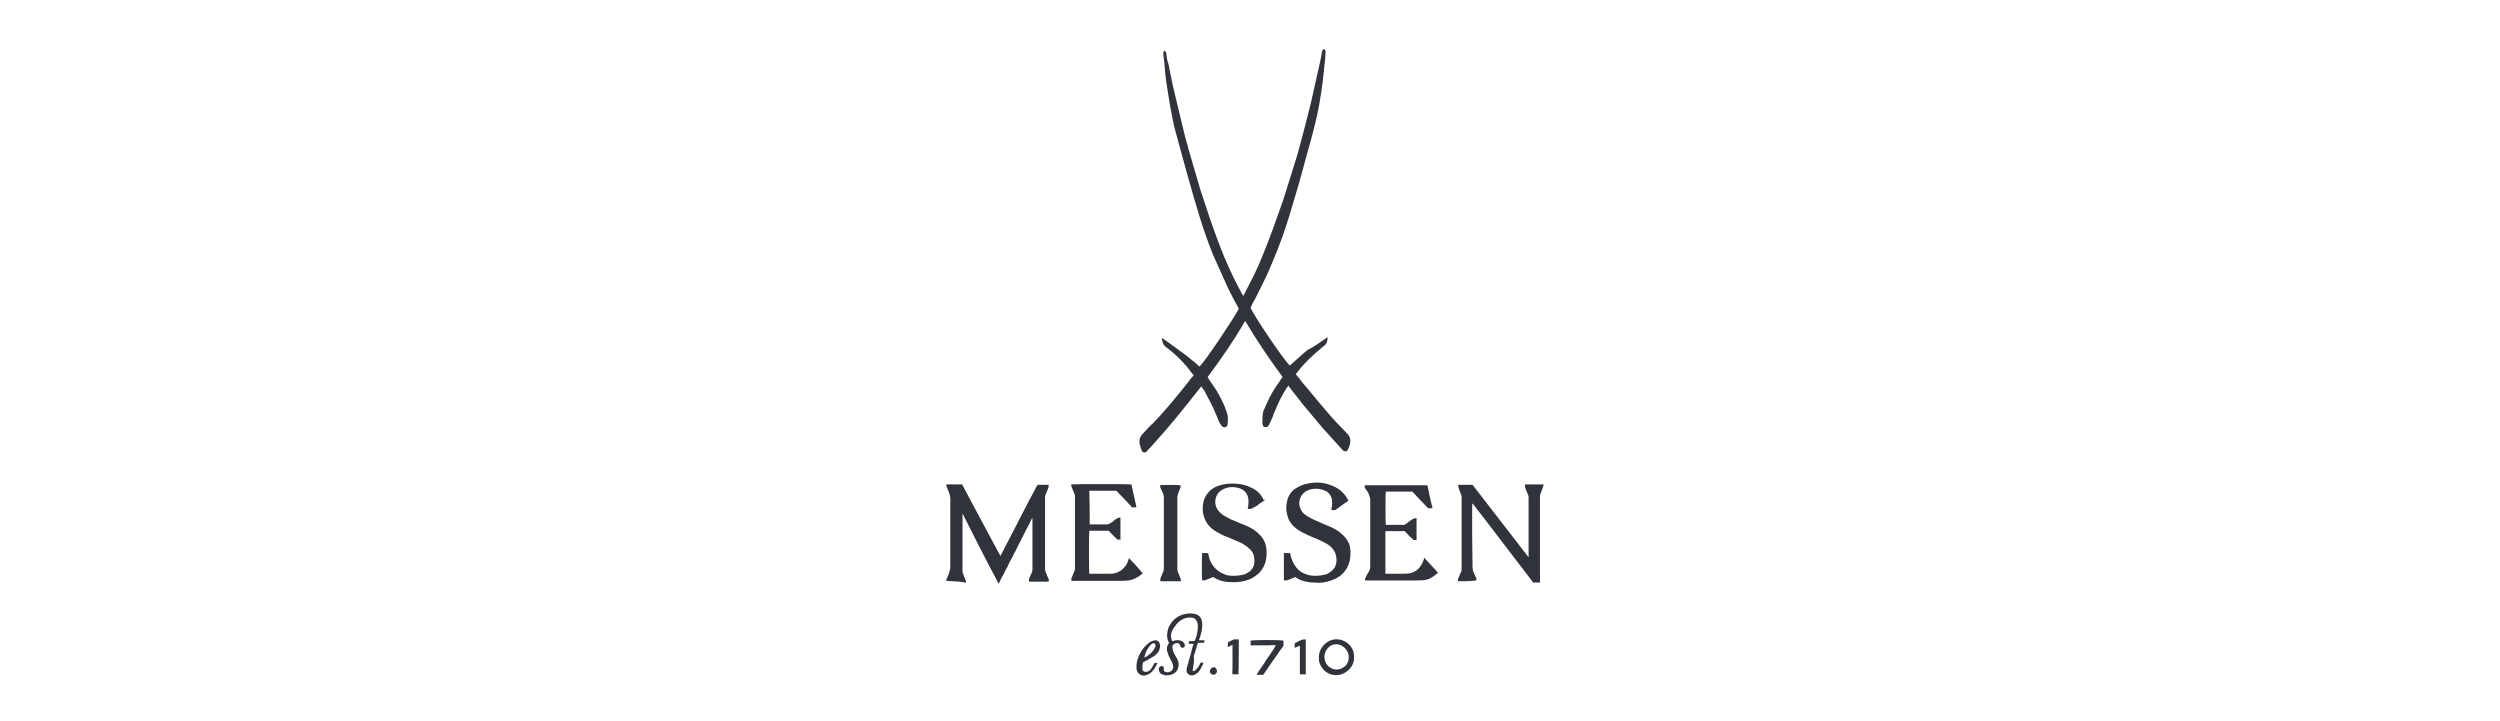 <svg width="156" height="45" viewBox="0 0 156 45" fill="none" xmlns="http://www.w3.org/2000/svg">
<path d="M82.821 21.055C82.847 21.081 82.847 21.081 82.847 21.107C82.821 21.291 82.795 21.475 82.585 21.606C81.98 22.106 81.376 22.658 80.903 23.288C80.876 23.315 80.876 23.315 80.85 23.341C80.981 23.499 81.113 23.656 81.244 23.84C81.77 24.445 82.243 25.049 82.769 25.654C83.189 26.153 83.61 26.6 84.056 27.047C84.24 27.231 84.293 27.441 84.24 27.704C84.214 27.809 84.188 27.888 84.135 27.993C84.109 28.046 84.083 28.124 84.03 28.151C83.925 28.177 83.872 28.151 83.794 28.098C83.373 27.651 82.953 27.152 82.532 26.705C82.112 26.206 81.717 25.733 81.297 25.233C81.008 24.865 80.745 24.524 80.456 24.156C80.43 24.13 80.43 24.103 80.403 24.051C80.377 24.103 80.298 24.182 80.272 24.235C80.009 24.655 79.772 25.102 79.588 25.575C79.483 25.759 79.457 25.969 79.352 26.153C79.299 26.285 79.221 26.416 79.168 26.547C79.142 26.6 79.063 26.653 78.984 26.653C78.879 26.653 78.826 26.626 78.8 26.521C78.774 26.469 78.774 26.416 78.774 26.363C78.774 26.127 78.774 25.917 78.826 25.68C79.063 25.102 79.326 24.55 79.667 24.051C79.799 23.893 79.904 23.683 80.035 23.525C79.194 22.395 78.406 21.212 77.696 20.029C76.987 21.265 76.198 22.395 75.357 23.525C75.41 23.63 75.462 23.683 75.515 23.788C75.778 24.156 76.014 24.497 76.198 24.892C76.356 25.207 76.487 25.496 76.592 25.864C76.645 26.101 76.619 26.311 76.592 26.521C76.566 26.679 76.329 26.705 76.224 26.574C76.198 26.521 76.172 26.469 76.119 26.416C76.014 26.232 75.962 26.022 75.856 25.811C75.699 25.391 75.462 24.971 75.252 24.576C75.199 24.445 75.094 24.287 74.989 24.156C74.989 24.13 74.963 24.13 74.963 24.103C73.859 25.522 72.729 26.915 71.494 28.23C71.441 28.23 71.388 28.23 71.336 28.23C71.31 28.203 71.283 28.177 71.231 28.098C71.178 27.94 71.099 27.73 71.099 27.546C71.099 27.389 71.152 27.257 71.257 27.126C71.494 26.863 71.704 26.626 71.967 26.39C72.781 25.549 73.517 24.629 74.227 23.735C74.279 23.63 74.385 23.551 74.49 23.42C74.358 23.262 74.227 23.105 74.096 22.921C73.675 22.421 73.228 22.001 72.729 21.633C72.571 21.501 72.545 21.344 72.492 21.133C72.492 21.133 72.492 21.107 72.519 21.107C72.65 21.16 72.781 21.291 72.913 21.37C73.044 21.475 73.176 21.554 73.307 21.659C73.438 21.764 73.57 21.843 73.701 21.948C73.833 22.053 73.964 22.132 74.096 22.237C74.227 22.342 74.358 22.474 74.49 22.553C74.621 22.658 74.726 22.789 74.858 22.868C75.226 22.5 76.96 19.924 77.302 19.267C77.065 18.82 76.802 18.347 76.592 17.901C76.277 17.217 75.988 16.534 75.672 15.851C75.383 15.115 75.121 14.379 74.884 13.617C74.595 12.671 74.306 11.698 74.043 10.726C73.806 9.911 73.622 9.149 73.386 8.334C73.228 7.782 73.123 7.204 73.018 6.626C72.965 6.231 72.886 5.89 72.834 5.495C72.781 5.18 72.729 4.812 72.703 4.497C72.676 4.129 72.65 3.813 72.597 3.446C72.597 3.393 72.597 3.314 72.597 3.262C72.624 3.235 72.624 3.209 72.65 3.156C72.755 3.209 72.781 3.288 72.781 3.393C72.808 3.577 72.834 3.813 72.913 3.997C73.018 4.497 73.097 4.944 73.202 5.417C73.386 6.205 73.57 6.967 73.754 7.729C73.885 8.308 74.043 8.886 74.201 9.438C74.437 10.226 74.647 10.989 74.884 11.777C75.252 12.907 75.62 14.037 76.04 15.141C76.435 16.192 76.881 17.191 77.407 18.163C77.46 18.269 77.512 18.347 77.565 18.453C77.565 18.453 77.565 18.453 77.591 18.453C77.617 18.347 77.696 18.295 77.722 18.19C78.117 17.454 78.511 16.665 78.826 15.851C79.273 14.747 79.667 13.643 80.061 12.513C80.377 11.54 80.666 10.568 80.981 9.569C81.27 8.518 81.533 7.493 81.796 6.442C81.98 5.627 82.164 4.812 82.348 3.971C82.401 3.735 82.453 3.524 82.48 3.288C82.506 3.183 82.506 3.13 82.611 3.051C82.663 3.078 82.716 3.156 82.716 3.235C82.716 3.367 82.69 3.524 82.69 3.656C82.637 4.155 82.585 4.628 82.532 5.154C82.401 6.074 82.269 6.967 82.033 7.835C81.875 8.518 81.665 9.201 81.481 9.885C81.192 10.988 80.876 12.092 80.535 13.196C80.219 14.274 79.851 15.299 79.404 16.35C79.089 17.139 78.695 17.901 78.301 18.689C78.195 18.847 78.117 19.005 78.038 19.215C78.301 19.793 80.061 22.395 80.482 22.815C80.85 22.5 81.192 22.158 81.586 21.843C82.006 21.633 82.401 21.344 82.821 21.055Z" fill="#30333A"/>
<path d="M59.062 36.245C59.036 36.193 59.062 36.114 59.088 36.088C59.141 35.956 59.22 35.799 59.246 35.667C59.272 35.615 59.299 35.51 59.299 35.404C59.299 33.985 59.299 32.514 59.299 31.094C59.299 30.989 59.272 30.91 59.246 30.805C59.194 30.674 59.141 30.542 59.088 30.411C59.062 30.358 59.036 30.279 59.062 30.227C59.377 30.227 59.719 30.227 60.035 30.227C60.823 31.725 61.611 33.17 62.426 34.695C63.215 33.197 63.951 31.699 64.739 30.253C64.976 30.253 65.186 30.253 65.422 30.253C65.449 30.306 65.422 30.385 65.422 30.437C65.37 30.595 65.291 30.726 65.238 30.884C65.212 30.936 65.212 31.015 65.212 31.068C65.212 32.54 65.212 34.011 65.212 35.483C65.212 35.536 65.212 35.615 65.238 35.667C65.291 35.825 65.37 35.956 65.422 36.114C65.449 36.167 65.475 36.245 65.422 36.298C65.028 36.298 64.608 36.298 64.213 36.298C64.187 36.245 64.213 36.167 64.213 36.114C64.266 35.983 64.345 35.825 64.397 35.694C64.424 35.641 64.424 35.562 64.424 35.51C64.424 34.458 64.424 33.407 64.424 32.356C64.424 32.356 64.424 32.33 64.424 32.303C64.319 32.461 64.24 32.671 64.161 32.829C64.056 32.986 64.003 33.144 63.898 33.328C63.793 33.512 63.74 33.644 63.635 33.854C63.53 34.011 63.477 34.169 63.372 34.38C63.267 34.537 63.215 34.695 63.11 34.879C63.005 35.036 62.952 35.194 62.847 35.404C62.742 35.562 62.689 35.72 62.584 35.904C62.479 36.062 62.426 36.219 62.321 36.429C61.533 34.958 60.797 33.512 60.061 32.04C60.061 32.093 60.061 32.145 60.061 32.145C60.061 33.276 60.061 34.458 60.061 35.589C60.061 35.641 60.061 35.72 60.087 35.772C60.14 35.904 60.192 36.062 60.245 36.193C60.271 36.245 60.271 36.324 60.271 36.377C60.14 36.272 59.194 36.272 59.062 36.245Z" fill="#30333A"/>
<path d="M90.995 36.272C90.969 36.219 90.969 36.14 90.995 36.088C91.047 35.956 91.126 35.799 91.179 35.667C91.205 35.615 91.205 35.536 91.205 35.431C91.205 33.959 91.205 32.514 91.205 31.094C91.205 31.042 91.205 30.936 91.179 30.858C91.126 30.726 91.047 30.569 91.021 30.437C90.995 30.385 90.995 30.306 90.995 30.253C91.1 30.253 91.179 30.253 91.284 30.253C91.389 30.253 91.468 30.253 91.573 30.253C91.678 30.253 91.757 30.253 91.888 30.253C93.045 31.751 94.201 33.249 95.384 34.774C95.384 34.721 95.384 34.669 95.384 34.642C95.384 33.486 95.384 32.303 95.384 31.094C95.384 30.989 95.384 30.936 95.331 30.831C95.279 30.7 95.2 30.542 95.174 30.411C95.147 30.358 95.147 30.279 95.174 30.227C95.541 30.227 95.909 30.227 96.304 30.227C96.33 30.279 96.304 30.358 96.277 30.411C96.225 30.542 96.172 30.7 96.12 30.831C96.094 30.884 96.094 30.963 96.094 31.068C96.094 32.145 96.094 33.17 96.094 34.248C96.094 34.905 96.094 35.536 96.094 36.219C96.094 36.245 96.094 36.324 96.094 36.351C95.962 36.351 95.831 36.351 95.673 36.351C94.411 34.721 93.176 33.065 91.888 31.41C91.888 31.462 91.862 31.462 91.862 31.515C91.862 32.803 91.862 34.143 91.888 35.431C91.888 35.483 91.915 35.562 91.915 35.615C91.967 35.772 92.046 35.904 92.099 36.035C92.125 36.088 92.151 36.167 92.099 36.219C91.757 36.272 91.363 36.272 90.995 36.272Z" fill="#30333A"/>
<path d="M85.16 30.437C85.16 30.384 85.16 30.306 85.16 30.279C86.422 30.279 87.736 30.279 88.997 30.279C89.024 30.279 89.024 30.279 89.05 30.279C89.05 30.279 89.076 30.279 89.076 30.306C89.181 30.753 89.26 31.252 89.392 31.699C89.286 31.725 89.234 31.699 89.129 31.725C88.813 31.41 88.472 31.042 88.13 30.674C87.578 30.674 87.026 30.674 86.474 30.674C86.448 30.779 86.448 32.513 86.474 32.75C86.658 32.75 86.868 32.75 87.052 32.75C87.236 32.75 87.447 32.75 87.631 32.75C87.788 32.645 87.92 32.566 88.078 32.434C88.183 32.382 88.261 32.329 88.393 32.329C88.393 32.776 88.393 33.249 88.393 33.696C88.34 33.696 88.261 33.696 88.209 33.696C88.025 33.538 87.815 33.328 87.657 33.144C87.263 33.144 86.868 33.144 86.448 33.144C86.448 34.064 86.448 34.931 86.448 35.799C86.474 35.799 86.501 35.799 86.553 35.799C86.921 35.799 87.289 35.799 87.657 35.799C87.894 35.799 88.104 35.772 88.314 35.641C88.577 35.483 88.734 35.22 88.84 34.931C88.84 34.905 88.866 34.826 88.866 34.8C89.155 35.115 89.444 35.404 89.733 35.746C89.497 35.93 89.286 36.114 89.024 36.167C88.84 36.219 88.603 36.219 88.419 36.219C87.368 36.219 86.343 36.219 85.292 36.219C85.265 36.219 85.239 36.219 85.186 36.219C85.16 36.167 85.186 36.088 85.213 36.035C85.265 35.904 85.37 35.746 85.449 35.615C85.475 35.562 85.502 35.457 85.502 35.352C85.502 33.959 85.502 32.566 85.502 31.173C85.502 31.12 85.475 31.015 85.449 30.936C85.423 30.779 85.292 30.621 85.16 30.437Z" fill="#30333A"/>
<path d="M67.998 32.724C68.392 32.724 68.734 32.724 69.102 32.724C69.128 32.724 69.207 32.697 69.233 32.671C69.365 32.618 69.496 32.513 69.601 32.408C69.706 32.356 69.785 32.277 69.917 32.303C69.917 32.75 69.917 33.223 69.917 33.67C69.864 33.67 69.785 33.67 69.733 33.67C69.549 33.512 69.365 33.302 69.181 33.118C68.787 33.118 68.392 33.118 67.972 33.118C67.945 33.223 67.945 35.562 67.972 35.799C68.208 35.799 68.419 35.799 68.655 35.799C68.892 35.799 69.102 35.799 69.365 35.799C69.785 35.772 70.101 35.536 70.311 35.194C70.364 35.089 70.416 34.958 70.442 34.826C70.731 35.115 71.02 35.431 71.31 35.772C71.047 36.009 70.758 36.167 70.442 36.219C70.258 36.245 70.074 36.245 69.89 36.245C69.049 36.245 68.235 36.245 67.394 36.245C67.236 36.245 67.026 36.245 66.868 36.245C66.842 36.193 66.842 36.114 66.868 36.062C66.921 35.904 66.999 35.772 67.052 35.615C67.078 35.562 67.078 35.483 67.078 35.431C67.078 33.959 67.078 32.487 67.078 31.015C67.078 30.963 67.078 30.884 67.052 30.831C66.999 30.674 66.921 30.542 66.868 30.385C66.842 30.332 66.842 30.253 66.842 30.227C66.947 30.201 70.285 30.201 70.6 30.227C70.653 30.463 70.705 30.726 70.758 30.936C70.81 31.173 70.863 31.436 70.915 31.646C70.81 31.672 70.758 31.646 70.653 31.672C70.337 31.304 69.996 30.989 69.654 30.621C69.102 30.621 68.55 30.621 67.972 30.621C67.998 31.331 67.998 32.014 67.998 32.724Z" fill="#30333A"/>
<path d="M78.931 31.199C78.747 31.331 78.537 31.462 78.379 31.594C78.353 31.62 78.274 31.62 78.248 31.646C78.143 31.751 78.011 31.778 77.854 31.751C77.88 31.62 77.906 31.515 77.906 31.383C77.933 30.937 77.749 30.595 77.328 30.463C76.96 30.358 76.619 30.358 76.251 30.569C75.804 30.831 75.672 31.488 76.067 31.909C76.251 32.146 76.566 32.277 76.803 32.408C77.171 32.566 77.512 32.697 77.88 32.855C78.143 32.987 78.406 33.144 78.616 33.381C78.905 33.67 79.037 34.038 79.037 34.458C79.037 34.748 79.01 35.037 78.879 35.299C78.695 35.72 78.353 35.983 77.933 36.167C77.565 36.298 77.197 36.351 76.803 36.324C76.513 36.324 76.224 36.272 75.935 36.141C75.883 36.114 75.778 36.035 75.699 36.009C75.567 36.062 75.436 36.114 75.305 36.167C75.173 36.219 75.173 36.219 75.015 36.219C74.989 36.114 74.989 34.695 75.015 34.511C75.147 34.511 75.252 34.511 75.383 34.511C75.383 34.537 75.41 34.563 75.41 34.616C75.462 34.905 75.567 35.168 75.778 35.405C76.014 35.667 76.303 35.825 76.619 35.904C76.934 35.956 77.302 35.93 77.617 35.851C77.722 35.825 77.854 35.746 77.933 35.694C78.248 35.457 78.327 35.142 78.248 34.748C78.222 34.511 78.09 34.327 77.88 34.169C77.696 34.012 77.486 33.88 77.276 33.801C76.96 33.67 76.671 33.538 76.329 33.407C76.067 33.276 75.804 33.144 75.594 32.96C75.305 32.697 75.147 32.408 75.068 32.014C75.042 31.778 75.042 31.567 75.094 31.331C75.199 30.884 75.489 30.542 75.909 30.358C76.224 30.227 76.566 30.174 76.881 30.174C77.276 30.174 77.67 30.227 78.038 30.411C78.406 30.569 78.695 30.831 78.853 31.199C78.905 31.147 78.905 31.173 78.931 31.199Z" fill="#30333A"/>
<path d="M80.824 36.009C80.666 36.061 80.535 36.14 80.377 36.193C80.272 36.219 80.219 36.219 80.114 36.219C80.114 35.641 80.114 35.089 80.114 34.511C80.246 34.511 80.377 34.511 80.508 34.511C80.535 34.616 80.535 34.669 80.561 34.774C80.666 35.089 80.797 35.352 81.06 35.588C81.244 35.746 81.481 35.851 81.744 35.904C82.059 35.956 82.401 35.93 82.69 35.851C82.847 35.825 82.979 35.72 83.11 35.615C83.294 35.457 83.399 35.22 83.399 34.958C83.399 34.563 83.242 34.274 82.953 34.038C82.716 33.88 82.453 33.749 82.217 33.644C81.849 33.512 81.533 33.354 81.218 33.197C80.981 33.065 80.797 32.934 80.64 32.75C80.403 32.487 80.324 32.198 80.272 31.883C80.246 31.646 80.272 31.462 80.324 31.226C80.43 30.831 80.64 30.569 81.008 30.384C81.297 30.227 81.612 30.148 81.954 30.122C82.269 30.095 82.611 30.122 82.9 30.227C83.347 30.358 83.715 30.595 83.978 30.963C84.004 30.989 84.03 31.068 84.083 31.12C84.109 31.147 84.109 31.226 84.135 31.252C83.846 31.436 83.583 31.646 83.32 31.83C83.268 31.83 83.189 31.83 83.084 31.83C83.084 31.804 83.084 31.777 83.084 31.725C83.136 31.567 83.136 31.357 83.11 31.173C83.058 30.884 82.874 30.674 82.611 30.595C82.296 30.463 81.928 30.463 81.612 30.595C81.034 30.831 80.876 31.593 81.376 32.066C81.612 32.251 81.875 32.382 82.112 32.487C82.401 32.618 82.716 32.75 83.031 32.881C83.32 33.013 83.583 33.17 83.82 33.407C84.109 33.696 84.267 34.011 84.267 34.406C84.267 34.669 84.267 34.931 84.162 35.194C84.004 35.641 83.662 35.983 83.215 36.166C82.821 36.324 82.427 36.403 82.006 36.35C81.691 36.35 81.402 36.298 81.087 36.166C80.981 36.114 80.903 36.061 80.824 36.009Z" fill="#30333A"/>
<path d="M73.675 36.272C73.254 36.272 72.834 36.272 72.413 36.272C72.387 36.219 72.413 36.14 72.413 36.088C72.466 35.93 72.545 35.799 72.597 35.641C72.624 35.588 72.624 35.51 72.624 35.457C72.624 33.985 72.624 32.513 72.624 31.041C72.624 30.989 72.597 30.91 72.597 30.858C72.545 30.7 72.466 30.569 72.413 30.437C72.387 30.384 72.387 30.306 72.387 30.279C72.519 30.253 73.438 30.253 73.649 30.279C73.675 30.332 73.675 30.411 73.649 30.463C73.596 30.595 73.517 30.752 73.491 30.884C73.465 30.936 73.465 31.015 73.465 31.068C73.465 32.54 73.465 34.011 73.465 35.483C73.465 35.536 73.491 35.615 73.491 35.667C73.544 35.799 73.596 35.93 73.649 36.061C73.675 36.114 73.701 36.166 73.675 36.272Z" fill="#30333A"/>
<path d="M74.411 41.844C74.516 41.896 74.542 41.87 74.569 41.844C74.674 41.739 74.752 41.66 74.831 41.528C74.858 41.476 74.884 41.397 74.936 41.344C74.989 41.344 75.042 41.344 75.094 41.344C75.094 41.371 75.068 41.397 75.068 41.449C74.963 41.633 74.884 41.87 74.7 42.001C74.647 42.054 74.569 42.106 74.463 42.133C74.279 42.185 74.069 42.08 74.043 41.87C74.043 41.817 74.043 41.712 74.069 41.633C74.174 41.239 74.306 40.845 74.385 40.477C74.411 40.372 74.437 40.293 74.49 40.188C74.385 40.162 74.306 40.188 74.174 40.162C74.174 40.109 74.174 40.056 74.227 40.004C74.332 40.004 74.411 40.004 74.542 40.004C74.647 39.767 74.7 39.583 74.726 39.347C74.753 39.189 74.753 39.058 74.726 38.9C74.674 38.663 74.542 38.532 74.279 38.532C73.885 38.532 73.57 38.716 73.333 39.058C73.228 39.189 73.149 39.321 73.097 39.478C73.044 39.662 73.07 39.846 73.149 40.004C73.176 40.004 73.202 40.004 73.254 39.978C73.386 39.951 73.544 39.925 73.675 39.978C73.78 40.004 73.859 40.083 73.912 40.162C73.964 40.293 73.938 40.398 73.78 40.424C73.728 40.424 73.649 40.372 73.649 40.293C73.596 40.135 73.517 40.109 73.386 40.135C73.228 40.162 73.149 40.267 73.149 40.398C73.176 40.451 73.176 40.556 73.202 40.635C73.254 40.792 73.36 40.924 73.438 41.081C73.517 41.239 73.57 41.371 73.544 41.528C73.517 41.791 73.386 41.975 73.149 42.08C72.965 42.133 72.781 42.185 72.597 42.106C72.44 42.08 72.335 41.975 72.308 41.791C72.308 41.765 72.308 41.686 72.335 41.66C72.361 41.607 72.466 41.555 72.519 41.555C72.571 41.555 72.624 41.607 72.624 41.712C72.624 41.739 72.624 41.765 72.624 41.817C72.624 41.87 72.624 41.844 72.624 41.87C72.755 41.975 72.913 41.975 73.044 41.896C73.176 41.844 73.228 41.66 73.202 41.528C73.176 41.397 73.097 41.266 73.044 41.16C72.992 41.029 72.913 40.924 72.886 40.792C72.781 40.556 72.781 40.346 72.939 40.135V40.109C72.913 40.083 72.913 40.004 72.886 39.978C72.781 39.715 72.834 39.426 72.913 39.163C73.149 38.663 73.517 38.374 74.043 38.296C74.227 38.269 74.411 38.269 74.595 38.322C74.858 38.374 74.989 38.611 75.015 38.847C75.042 39.137 74.989 39.399 74.91 39.662C74.884 39.767 74.858 39.846 74.805 39.951C74.936 39.951 75.042 39.951 75.173 39.951C75.147 40.004 75.147 40.083 75.121 40.109C74.989 40.109 74.884 40.109 74.753 40.109C74.647 40.398 74.595 40.661 74.49 40.95C74.542 41.266 74.463 41.555 74.411 41.844Z" fill="#30333A"/>
<path d="M82.296 41.003C82.296 40.503 82.663 40.056 83.136 39.925C83.741 39.767 84.372 40.188 84.477 40.766C84.529 41.134 84.477 41.476 84.214 41.739C83.925 42.054 83.557 42.185 83.136 42.106C82.716 42.001 82.453 41.712 82.322 41.318C82.296 41.239 82.296 41.108 82.296 41.003ZM84.162 41.003C84.162 40.845 84.135 40.714 84.03 40.582C83.767 40.161 83.215 40.056 82.874 40.424C82.585 40.714 82.558 41.213 82.847 41.528C83.136 41.844 83.557 41.844 83.846 41.633C84.056 41.502 84.162 41.265 84.162 41.003Z" fill="#30333A"/>
<path d="M80.088 39.977C80.088 40.083 80.088 40.161 80.088 40.293C79.667 40.871 79.247 41.502 78.826 42.106C78.695 42.106 78.564 42.106 78.406 42.106C78.59 41.791 78.826 41.502 79.01 41.187C79.194 40.897 79.431 40.608 79.615 40.267C79.483 40.24 79.352 40.267 79.221 40.267C79.089 40.267 78.958 40.267 78.826 40.267C78.695 40.267 78.564 40.267 78.432 40.267C78.301 40.267 78.169 40.267 78.038 40.267C78.038 40.161 78.038 40.083 78.038 39.977C78.222 39.925 79.878 39.925 80.088 39.977Z" fill="#30333A"/>
<path d="M72.046 41.37C72.072 41.37 72.098 41.37 72.177 41.37C72.203 41.37 72.203 41.37 72.23 41.37C72.098 41.633 71.967 41.896 71.704 42.054C71.599 42.106 71.467 42.159 71.336 42.159C71.073 42.133 70.915 41.922 70.915 41.66C70.915 41.423 70.942 41.239 71.02 41.055C71.152 40.661 71.388 40.346 71.704 40.109C71.756 40.056 71.862 40.004 71.967 39.978C72.256 39.873 72.413 40.109 72.387 40.372C72.361 40.503 72.335 40.635 72.23 40.74C72.124 40.871 71.993 40.976 71.862 41.029C71.704 41.134 71.546 41.213 71.336 41.318C71.283 41.449 71.283 41.607 71.283 41.765C71.31 41.896 71.388 41.922 71.52 41.922C71.625 41.922 71.704 41.87 71.783 41.791C71.888 41.686 71.94 41.528 72.046 41.37ZM72.072 40.162C72.019 40.135 71.94 40.135 71.888 40.162C71.835 40.188 71.783 40.267 71.73 40.319C71.599 40.503 71.467 40.714 71.415 40.976C71.415 40.976 71.415 41.003 71.415 41.029C71.467 41.003 71.546 40.976 71.599 40.924C71.756 40.819 71.914 40.687 72.019 40.503C72.072 40.398 72.151 40.293 72.072 40.162Z" fill="#30333A"/>
<path d="M77.276 42.08C77.171 42.08 77.039 42.08 76.908 42.08C76.881 41.949 76.908 41.844 76.908 41.712C76.908 41.581 76.908 41.476 76.908 41.344C76.908 41.213 76.908 41.108 76.908 40.976C76.908 40.845 76.908 40.74 76.908 40.608C76.908 40.477 76.908 40.372 76.908 40.24C76.802 40.267 76.724 40.346 76.619 40.372C76.592 40.319 76.619 40.267 76.619 40.214C76.619 40.188 76.619 40.109 76.619 40.083C76.75 40.03 76.855 39.951 76.987 39.899C77.092 39.899 77.171 39.899 77.302 39.899C77.302 40.004 77.302 41.87 77.276 42.08Z" fill="#30333A"/>
<path d="M81.481 39.899C81.481 40.608 81.481 41.318 81.481 42.08C81.349 42.08 81.244 42.08 81.113 42.08C81.113 41.502 81.113 40.924 81.113 40.293C80.981 40.346 80.876 40.398 80.797 40.424C80.771 40.319 80.797 40.24 80.797 40.135C80.929 40.083 81.034 40.004 81.165 39.951C81.27 39.899 81.376 39.899 81.481 39.899Z" fill="#30333A"/>
<path d="M75.489 41.87C75.541 41.712 75.62 41.633 75.751 41.633C75.856 41.66 75.935 41.738 75.935 41.87C75.935 42.001 75.883 42.054 75.751 42.106C75.62 42.106 75.515 42.054 75.489 41.87Z" fill="#30333A"/>
</svg>
